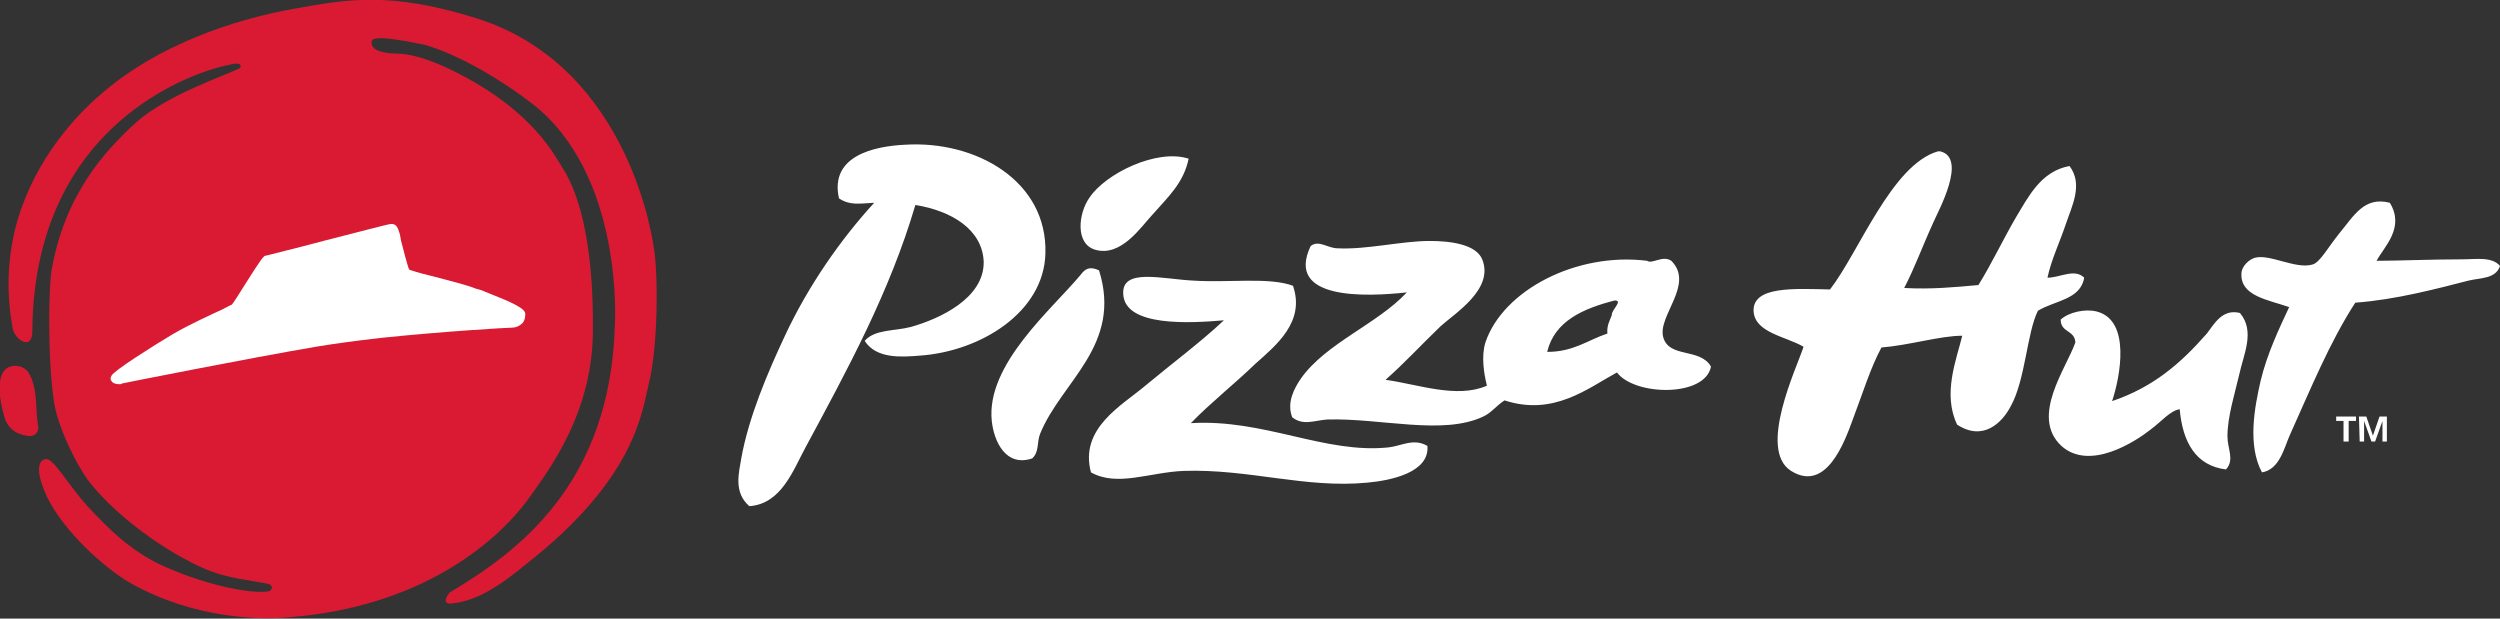 <svg version="1.1" id="Layer_1" xmlns:x="ns_extend;" xmlns:i="ns_ai;" xmlns:graph="ns_graphs;" xmlns="http://www.w3.org/2000/svg" xmlns:xlink="http://www.w3.org/1999/xlink" x="0px" y="0px" viewBox="0 0 340.3 84.2" style="enable-background:new 0 0 340.3 84.2;" xml:space="preserve">
 <rect x="0" y="0" width="340.3" height="84.2" fill="#333333" stroke="none"/>
 <style type="text/css">
  .st0{fill:#DA1A32;}
	.st1{fill:#FFFFFF;}
 </style>
 <g>
  <path class="st0" d="M4.9,54.6C5,56,5,57,5.2,58c0.1,0.5-0.2,1.6-1.6,1.3c-0.7-0.1-1.5-0.4-2-0.9c-0.6-0.5-0.9-1.2-1.1-2
		c-0.5-1.7-1.5-6.6,1.6-6.6c0.7,0,1.3,0.3,1.7,0.8C4.6,51.8,4.8,53.3,4.9,54.6 M89,33.8c0,0-2.9-24.6-24.1-31.3
		C53.1-1.2,47.2-0.1,40,1.2c-8.5,1.5-18.7,5.1-26,11.4C9,16.8,4,23.3,2,31.4C1,35.8,0.9,40,1.7,44.6c0.3,1.7,2.7,3.2,2.7,0.5
		C4.6,14.8,29.6,9.2,30.4,9c0.3-0.1,0.6-0.1,0.9-0.2c0.4-0.1,0.8-0.2,1.2-0.1c0.2,0,0.4,0.4,0.1,0.6c-2,1-9.8,3.6-14,7.3
		C14.4,20.4,8.8,26.4,7,36.9c-0.3,1.8-0.6,11,0.3,17.5c0.5,3.7,3.1,8.8,4.7,11c4.6,5.9,12.5,10.8,16.8,12.4c2.7,1,6.1,1.3,7.8,1.7
		c0.6,0.2,0.5,0.9-0.1,1c-2.7,0.4-9.3-1.1-14.8-3.7c-4.1-2-6.9-4.8-9.7-7.8c-3-3.3-4.7-6.7-5.8-6.5c-1.9,0.4-0.3,4.3,0.6,5.9
		C9.6,73.4,15.2,78,18,79.5c8.7,4.8,17.6,4.9,21.6,4.5c17.2-1.4,27.7-9.7,32.4-16.2c2.7-3.8,8.9-11.8,8.7-23.4
		c0-1.9,0.2-14.8-4.1-21.5c-1-1.5-3.9-7.8-14.8-13.2c-0.8-0.4-4.6-2.3-7.6-2.4c-1.3,0-3.9-0.2-3.6-1.7c0.2-1.1,6.5,0.4,7.2,0.5
		c4.6,1.3,10.5,4.8,14.5,7.9C85,23.7,83.7,44.2,83.7,44.2c-0.6,21.7-13.2,30.9-22.4,36.4c-0.2,0.1-0.8,1-0.6,1.3
		c0.2,0.3,0.6,0.3,1.1,0.2c3.5-0.4,6.9-2.9,9.8-5.3c15.1-11.8,15.8-21,16.7-24.5C89.6,47.2,89.6,37,89,33.8">
  </path>
  <path class="st1" d="M66,39.7c-0.4-0.2-0.8-0.3-1.2-0.4c-1.2-0.5-4-1.2-6.3-1.8c-1.3-0.3-2.6-0.7-2.8-0.8c-0.2-0.4-0.8-2.7-1.1-3.9
		c-0.1-0.6-0.2-1.1-0.3-1.3c-0.2-0.7-0.5-1.1-1.2-1h0c-0.2,0-3.6,0.9-9.1,2.3c-3.7,1-7.5,1.9-7.8,2c-0.3,0-0.5,0.2-2.9,4
		c-0.7,1.1-1.6,2.6-1.8,2.7c-0.1,0-0.6,0.3-1.2,0.6c-1.5,0.7-4.4,2-6.8,3.4c-2.7,1.6-7.9,4.9-8.3,5.6c-0.2,0.3-0.2,0.6,0,0.8
		c0.2,0.3,0.6,0.4,1.1,0.4c0.1,0,0.2,0,0.3-0.1c0.5-0.1,17-3.4,26.4-5c2.4-0.4,5.3-0.8,8.8-1.2c8.6-0.9,17.3-1.4,17.9-1.4
		c0.5,0,1-0.2,1.4-0.6c0.3-0.3,0.4-0.8,0.4-1.2C71.6,42,69.8,41.2,66,39.7">
  </path>
  <path class="st1" d="M321.1,56.7h1l0.9,2.6l0.9-2.6h1v3.4h-0.6v-2.8l-1,2.8h-0.5l-1-2.8v2.8h-0.6L321.1,56.7L321.1,56.7z M318,56.7
		h2.7v0.6h-1v2.8H319v-2.8h-1V56.7z">
  </path>
  <path class="st1" d="M117.7,46.4c1.4-1.6,4-1.3,6.3-1.9c3.9-1.1,10-3.9,9.9-8.9c-0.2-4.4-4.4-6.9-9.3-7.7
		c-3.5,11.9-9.3,22.5-14.9,32.9c-1.7,3.1-3.3,7.8-7.7,8.1c-2.2-1.9-1.4-4.6-1.1-6.5c1-5.6,3.6-11.7,5.9-16.6
		c3.2-6.9,7.7-13.3,12.2-18.2c-2,0.1-3.3,0.4-4.8-0.6c-1.3-5.8,4.8-7.1,9-7.3c9.6-0.6,19.4,4.9,19.1,14.8c-0.2,8-8.8,13.3-17,13.9
		C122.8,48.6,119.3,48.9,117.7,46.4 M259.2,39.2c1.5-2.9,2.4-5.5,4-9c0.7-1.6,4.6-8.7,0.9-9.6c0,0-0.2,0-0.3,0
		c-6.3,1.8-10.8,13.8-14.7,18.8c-4.8-0.1-10.6-0.5-10.4,3c0.2,2.9,4.4,3.4,6.8,4.8c-0.9,2.8-6.3,14-1.7,16.9c4.8,3,7.3-4,8.4-7
		c1.4-3.7,2.4-7,3.9-9.8c3.8-0.3,8-1.6,11-1.6c-0.8,3.3-2.7,7.9-0.7,12.1c3.5,2.3,6.1-0.2,7.3-2.5c2-3.6,2.2-10,3.7-13
		c2.3-1.4,5.8-1.5,6.3-4.5c-1.3-1.3-3.3,0-5,0c0.5-2.4,1.7-4.9,2.5-7.3c0.8-2.4,2.4-5.4,0.5-7.9c-3.9,0.7-5.6,4.2-7.3,7
		c-1.8,3.1-3.3,6.3-5.1,9.2C266,39.1,262.9,39.4,259.2,39.2 M161.8,21.6c-4.3-1.4-11.3,2-13.5,5.3c-1.5,2.1-2,6.3,0.8,7.1
		c3.5,1,6.2-3.1,7.7-4.7C159.1,26.7,161.1,24.9,161.8,21.6 M325.3,27.6c-3.5-0.9-4.9,1.8-6.9,4.2c-1.6,2-2.6,3.9-3.6,4.2
		c-2.3,0.7-5.9-1.5-7.9-0.9c-0.7,0.2-1.8,1.1-1.8,2.2c-0.1,3,3.6,3.5,6.5,4.5c-1.3,2.8-3,6.3-3.9,10.1c-0.8,3.5-1.8,8.7,0.2,12.4
		c2.4-0.4,3-3.3,3.8-5.1c2.8-6.2,5.4-12.6,8.9-18c5.5-0.4,11.1-1.9,15.4-3c1.6-0.4,3.7-0.2,4.3-2c-1.1-1.3-3.3-0.9-5.1-0.9
		c-4.3,0-8.8,0.2-11.7,0.2C324.5,33.6,327.4,31,325.3,27.6 M210.6,47.9c1-4.2,4.9-5.9,9.2-7c1.2,0-0.5,1.3-0.4,2
		c-0.3,0.8-0.7,1.4-0.6,2.5C216.1,46.3,214.2,47.9,210.6,47.9 M188.6,51.7c2.6-2.3,4.6-4.5,7.5-7.3c2-1.8,7.2-5,5.7-9
		c-0.8-2.2-4.5-2.6-7.2-2.6c-3.8,0-8.6,1.2-12.5,1c-1.4,0-2.6-1.2-3.7-0.3c-3.5,7.4,7.6,6.9,13.1,6.3c-4,4.3-11,6.9-14.4,11.7
		c-0.9,1.3-2,3.3-1.2,5.3c1.5,1.2,3.1,0.4,4.8,0.3c7.3-0.2,15.7,2.2,21.2-0.4c1.1-0.5,1.8-1.5,2.9-2.2c6.7,2.2,11.4-1.7,15.3-3.8
		c2.4,3.2,12,3.4,12.8-0.8c-1.5-2.6-5.7-1.1-6.5-4c-0.8-2.9,4.3-7.2,1.1-10.4c-1.2-0.8-2.6,0.5-3.3,0c-9.6-1.2-19.6,4-22,11.1
		c-0.6,1.9-0.2,4.3,0.2,5.9C198.3,54.3,193,52.3,188.6,51.7 M149.6,36.8c-1.3-0.6-1.9-0.2-2.5,0.6c-3.9,4.7-12.9,12.2-12.1,19.9
		c0.3,2.8,1.9,6.3,5.5,5.1c1-0.9,0.6-2.2,1.1-3.4C144.5,51.9,152.8,47,149.6,36.8 M176,38.9c-3.2-1.2-8.7-0.4-13.5-0.7
		c-4.3-0.2-9.9-1.8-9.6,1.9c0.3,4.4,9.1,3.9,13.7,3.5c-3.2,3-7.1,5.9-10.7,8.9c-3.2,2.7-9,5.8-7.4,11.8c3.6,2,7.9,0,12.6-0.2
		c8.9-0.3,16.5,2.4,25,1.6c3.3-0.3,8.5-1.4,8.2-5c-1.9-1.1-3.5,0-5.3,0.2c-8.7,0.9-16.9-3.9-26.9-3.3c2.6-2.7,5.9-5.3,8.8-8.1
		C173.7,47,177.7,43.8,176,38.9 M287.5,54.6c1.1-3.3,2.6-11-2.1-12.2c-1.6-0.4-3.8,0.1-4.9,1.1c0,1.8,1.9,1.4,2,3.1
		c-1.2,3.5-6.2,10.1-1.9,14.1c3.9,3.5,10.2-0.7,12.1-2.2c1.5-1.1,2.7-2.6,4-2.8c0.4,4.5,2.2,7.7,6.3,8.2c1.2-1.3,0.2-2.8,0.2-4.5
		c0-2.7,1-5.8,1.6-8.4c0.6-2.8,2.2-5.9,0.1-8.4c-2.4-0.6-3.5,1.5-4.5,2.8C296.8,49.5,293.1,52.7,287.5,54.6">
  </path>
 </g>
</svg>